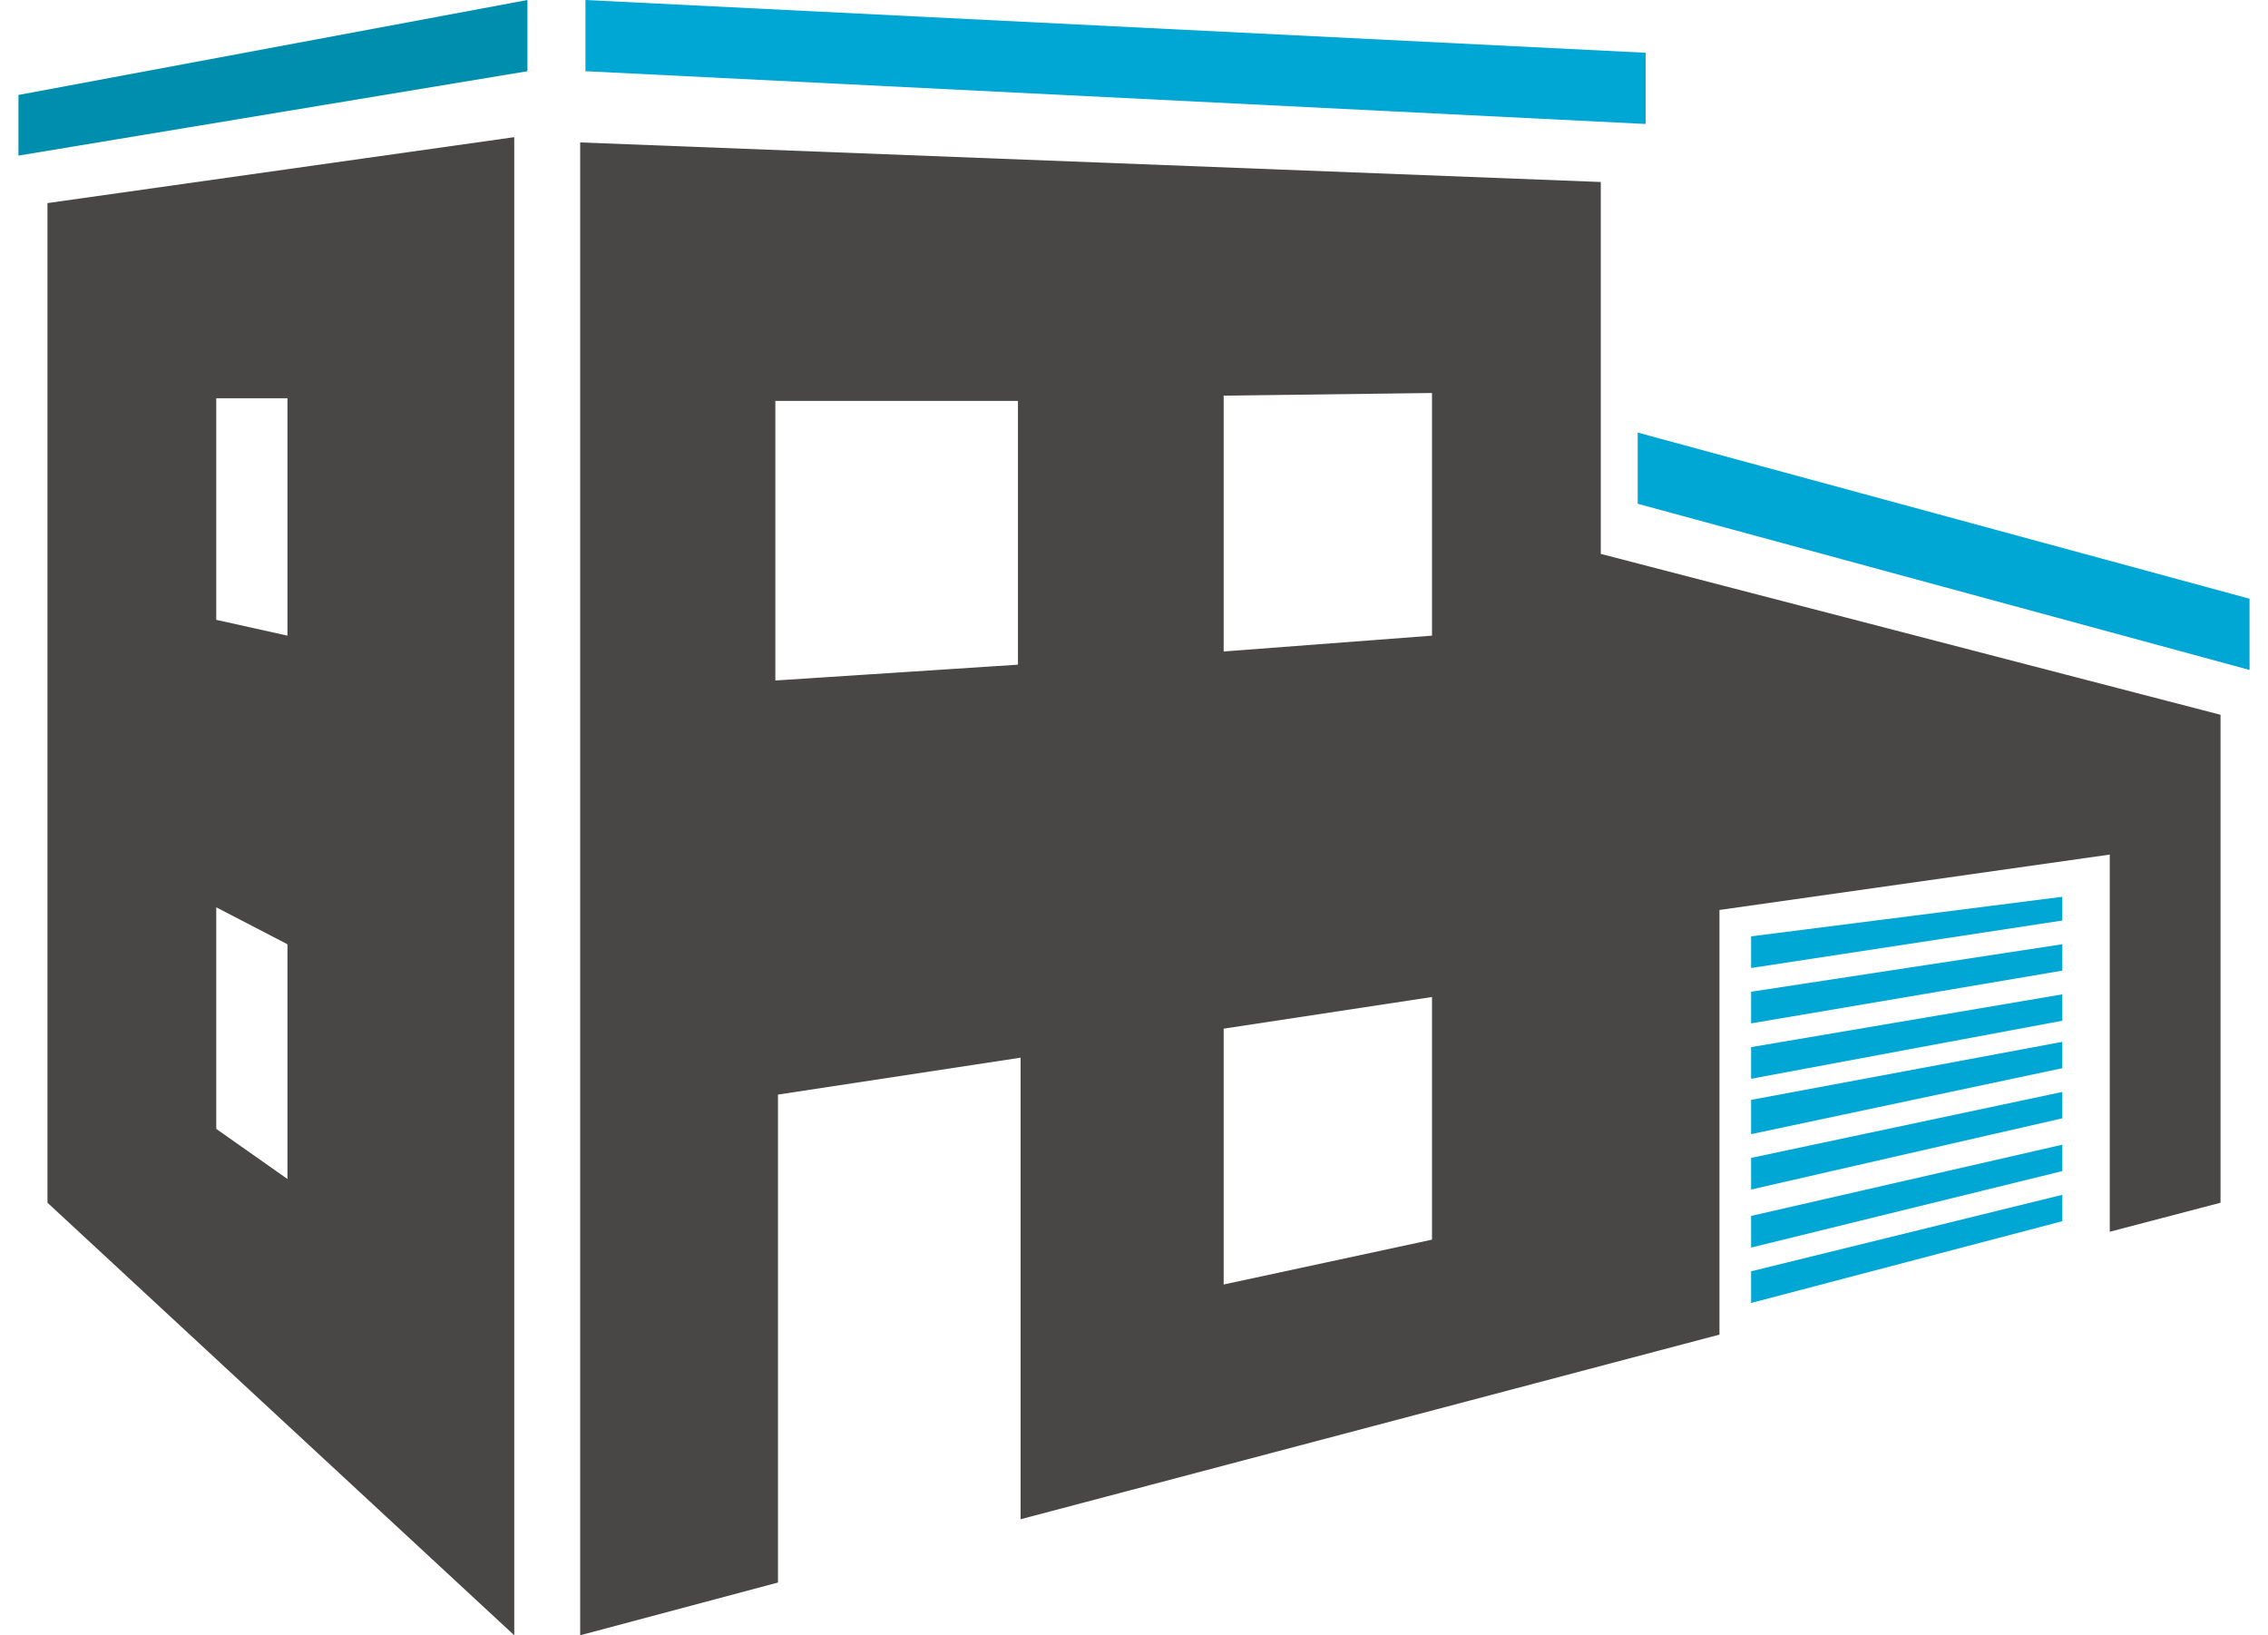 <?xml version="1.0" encoding="utf-8"?>
<!-- Generator: Adobe Illustrator 16.0.4, SVG Export Plug-In . SVG Version: 6.00 Build 0)  -->
<!DOCTYPE svg PUBLIC "-//W3C//DTD SVG 1.1//EN" "http://www.w3.org/Graphics/SVG/1.1/DTD/svg11.dtd">
<svg version="1.1" id="Layer_1" xmlns="http://www.w3.org/2000/svg" xmlns:xlink="http://www.w3.org/1999/xlink" x="0px" y="0px"
	 width="86px" height="62px" viewBox="0 0 86 62" style="enable-background:new 0 0 86 62;" xml:space="preserve">
<style type="text/css">
<![CDATA[
	.st0{fill:#494646;}
	.st1{fill:#008EAF;}
	.st2{fill:#00A6D4;}
]]>
</style>
<g>
	<path class="st0" d="M60.7,21V6.9L22,5.4V62l7.5-2V41.5l9.2-1.4v17.5l26.5-7V34.5l14.8-2.1v14.3l4.2-1.1V27.1L60.7,21z M38.6,25.2
		l-9.2,0.6V15.2l9.2,0V25.2z M54.3,47l-7.9,1.7V39l7.9-1.2V47z M54.3,24.1l-7.9,0.6V15l7.9-0.1V24.1z"/>
	<path class="st0" d="M1.8,7.7v37.9L19.5,62V5.2L1.8,7.7z M10.9,44.7l-2.7-1.9v-8.4l2.7,1.4V44.7z M10.9,24.1l-2.7-0.6v-8.4l2.7,0
		V24.1z"/>
	<polygon class="st2" points="62.4,2 22.2,0 22.2,2.7 62.4,4.7 	"/>
	<polygon class="st1" points="0.7,3.6 20,0 20,2.7 0.7,5.9 	"/>
	<polygon class="st2" points="85.3,22.7 62.1,16.4 62.1,19.1 85.3,25.4 	"/>
	<path class="st2" d="M66.4,49.4l11.8-3.1v-1l-11.8,2.9V49.4z M66.4,47.3l11.8-2.9v-1l-11.8,2.7V47.3z M66.4,35.5v1.2l11.8-1.8v-0.9
		L66.4,35.5z M66.4,45.1l11.8-2.7v-1l-11.8,2.5V45.1z M66.4,38.8l11.8-2v-1l-11.8,1.8V38.8z M66.4,40.9l11.8-2.2v-1l-11.8,2V40.9z
		 M66.4,43l11.8-2.5v-1l-11.8,2.2V43z"/>
</g>
</svg>
